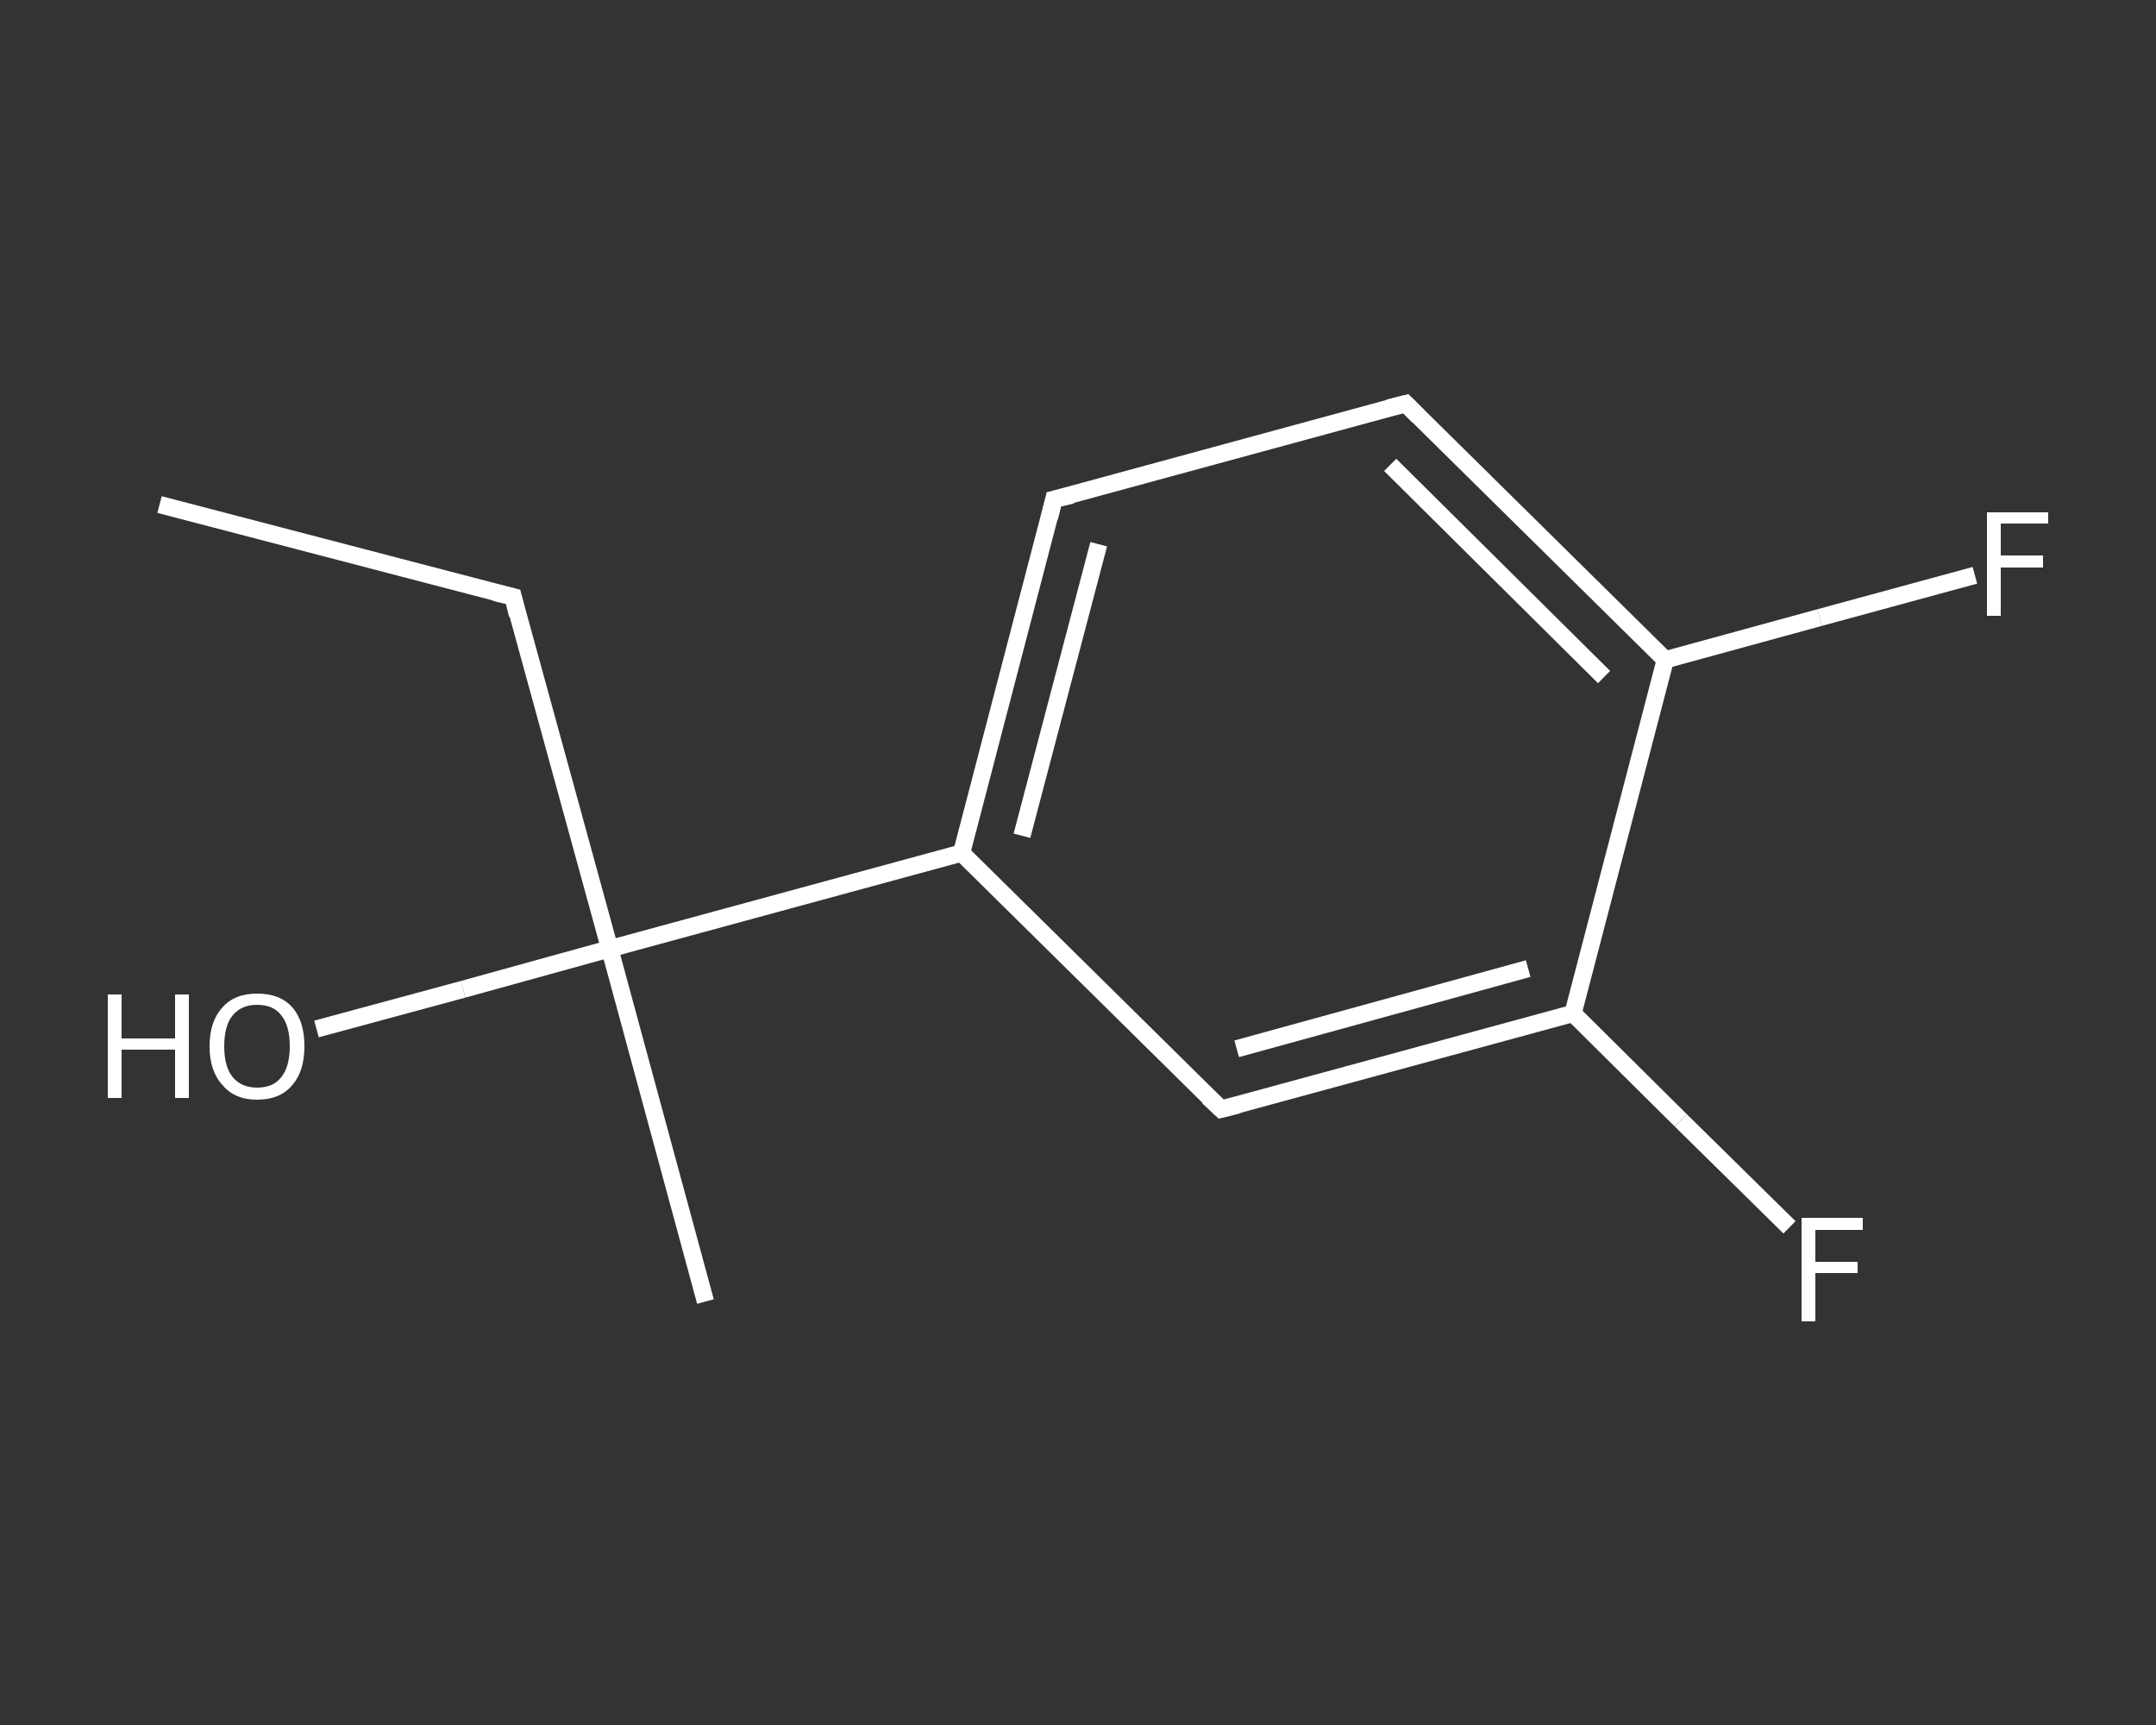 <?xml version='1.0' encoding='iso-8859-1'?>
<svg version='1.1' baseProfile='full'
              xmlns='http://www.w3.org/2000/svg'
                      xmlns:rdkit='http://www.rdkit.org/xml'
                      xmlns:xlink='http://www.w3.org/1999/xlink'
                  xml:space='preserve'
width='250px' height='200px' viewBox='0 0 250 200'>
<rect x="0" y="0" width="250" height="200" fill="#333333" stroke="none"/>
<!-- END OF HEADER -->
<rect style='opacity:1.0;fill:transparent;stroke:none' width='250.0' height='200.0' x='0.0' y='0.0'> </rect>
<path class='bond-0 atom-0 atom-1' d='M 18.5,58.5 L 59.5,69.2' style='fill:none;fill-rule:evenodd;stroke:#FFFFFF;stroke-width:2.0px;stroke-linecap:butt;stroke-linejoin:miter;stroke-opacity:1' />
<path class='bond-1 atom-1 atom-2' d='M 59.5,69.2 L 70.7,110.0' style='fill:none;fill-rule:evenodd;stroke:#FFFFFF;stroke-width:2.0px;stroke-linecap:butt;stroke-linejoin:miter;stroke-opacity:1' />
<path class='bond-2 atom-2 atom-3' d='M 70.7,110.0 L 81.8,150.9' style='fill:none;fill-rule:evenodd;stroke:#FFFFFF;stroke-width:2.0px;stroke-linecap:butt;stroke-linejoin:miter;stroke-opacity:1' />
<path class='bond-3 atom-2 atom-4' d='M 70.7,110.0 L 53.7,114.7' style='fill:none;fill-rule:evenodd;stroke:#FFFFFF;stroke-width:2.0px;stroke-linecap:butt;stroke-linejoin:miter;stroke-opacity:1' />
<path class='bond-3 atom-2 atom-4' d='M 53.7,114.7 L 36.7,119.3' style='fill:none;fill-rule:evenodd;stroke:#FFFFFF;stroke-width:2.0px;stroke-linecap:butt;stroke-linejoin:miter;stroke-opacity:1' />
<path class='bond-4 atom-2 atom-5' d='M 70.7,110.0 L 111.5,98.9' style='fill:none;fill-rule:evenodd;stroke:#FFFFFF;stroke-width:2.0px;stroke-linecap:butt;stroke-linejoin:miter;stroke-opacity:1' />
<path class='bond-5 atom-5 atom-6' d='M 111.5,98.9 L 122.2,57.9' style='fill:none;fill-rule:evenodd;stroke:#FFFFFF;stroke-width:2.0px;stroke-linecap:butt;stroke-linejoin:miter;stroke-opacity:1' />
<path class='bond-5 atom-5 atom-6' d='M 118.5,96.9 L 127.4,63.1' style='fill:none;fill-rule:evenodd;stroke:#FFFFFF;stroke-width:2.0px;stroke-linecap:butt;stroke-linejoin:miter;stroke-opacity:1' />
<path class='bond-6 atom-6 atom-7' d='M 122.2,57.9 L 163.0,46.8' style='fill:none;fill-rule:evenodd;stroke:#FFFFFF;stroke-width:2.0px;stroke-linecap:butt;stroke-linejoin:miter;stroke-opacity:1' />
<path class='bond-7 atom-7 atom-8' d='M 163.0,46.8 L 193.1,76.5' style='fill:none;fill-rule:evenodd;stroke:#FFFFFF;stroke-width:2.0px;stroke-linecap:butt;stroke-linejoin:miter;stroke-opacity:1' />
<path class='bond-7 atom-7 atom-8' d='M 161.2,53.9 L 186.0,78.5' style='fill:none;fill-rule:evenodd;stroke:#FFFFFF;stroke-width:2.0px;stroke-linecap:butt;stroke-linejoin:miter;stroke-opacity:1' />
<path class='bond-8 atom-8 atom-9' d='M 193.1,76.5 L 211.0,71.6' style='fill:none;fill-rule:evenodd;stroke:#FFFFFF;stroke-width:2.0px;stroke-linecap:butt;stroke-linejoin:miter;stroke-opacity:1' />
<path class='bond-8 atom-8 atom-9' d='M 211.0,71.6 L 229.0,66.7' style='fill:none;fill-rule:evenodd;stroke:#FFFFFF;stroke-width:2.0px;stroke-linecap:butt;stroke-linejoin:miter;stroke-opacity:1' />
<path class='bond-9 atom-8 atom-10' d='M 193.1,76.5 L 182.4,117.5' style='fill:none;fill-rule:evenodd;stroke:#FFFFFF;stroke-width:2.0px;stroke-linecap:butt;stroke-linejoin:miter;stroke-opacity:1' />
<path class='bond-10 atom-10 atom-11' d='M 182.4,117.5 L 194.9,129.9' style='fill:none;fill-rule:evenodd;stroke:#FFFFFF;stroke-width:2.0px;stroke-linecap:butt;stroke-linejoin:miter;stroke-opacity:1' />
<path class='bond-10 atom-10 atom-11' d='M 194.9,129.9 L 207.5,142.3' style='fill:none;fill-rule:evenodd;stroke:#FFFFFF;stroke-width:2.0px;stroke-linecap:butt;stroke-linejoin:miter;stroke-opacity:1' />
<path class='bond-11 atom-10 atom-12' d='M 182.4,117.5 L 141.6,128.6' style='fill:none;fill-rule:evenodd;stroke:#FFFFFF;stroke-width:2.0px;stroke-linecap:butt;stroke-linejoin:miter;stroke-opacity:1' />
<path class='bond-11 atom-10 atom-12' d='M 177.2,112.3 L 143.4,121.6' style='fill:none;fill-rule:evenodd;stroke:#FFFFFF;stroke-width:2.0px;stroke-linecap:butt;stroke-linejoin:miter;stroke-opacity:1' />
<path class='bond-12 atom-12 atom-5' d='M 141.6,128.6 L 111.5,98.9' style='fill:none;fill-rule:evenodd;stroke:#FFFFFF;stroke-width:2.0px;stroke-linecap:butt;stroke-linejoin:miter;stroke-opacity:1' />
<path d='M 57.4,68.7 L 59.5,69.2 L 60.0,71.3' style='fill:none;stroke:#FFFFFF;stroke-width:2.0px;stroke-linecap:butt;stroke-linejoin:miter;stroke-opacity:1;' />
<path d='M 121.7,60.0 L 122.2,57.9 L 124.3,57.4' style='fill:none;stroke:#FFFFFF;stroke-width:2.0px;stroke-linecap:butt;stroke-linejoin:miter;stroke-opacity:1;' />
<path d='M 161.0,47.3 L 163.0,46.8 L 164.5,48.3' style='fill:none;stroke:#FFFFFF;stroke-width:2.0px;stroke-linecap:butt;stroke-linejoin:miter;stroke-opacity:1;' />
<path d='M 143.6,128.1 L 141.6,128.6 L 140.1,127.2' style='fill:none;stroke:#FFFFFF;stroke-width:2.0px;stroke-linecap:butt;stroke-linejoin:miter;stroke-opacity:1;' />
<path class='atom-4' d='M 12.5 115.3
L 14.1 115.3
L 14.1 120.4
L 20.3 120.4
L 20.3 115.3
L 21.9 115.3
L 21.9 127.3
L 20.3 127.3
L 20.3 121.7
L 14.1 121.7
L 14.1 127.3
L 12.5 127.3
L 12.5 115.3
' fill='#FFFFFF'/>
<path class='atom-4' d='M 24.3 121.3
Q 24.3 118.4, 25.8 116.8
Q 27.2 115.2, 29.8 115.2
Q 32.5 115.2, 33.9 116.8
Q 35.3 118.4, 35.3 121.3
Q 35.3 124.2, 33.9 125.8
Q 32.5 127.5, 29.8 127.5
Q 27.2 127.5, 25.8 125.8
Q 24.3 124.2, 24.3 121.3
M 29.8 126.1
Q 31.7 126.1, 32.6 124.9
Q 33.6 123.7, 33.6 121.3
Q 33.6 118.9, 32.6 117.7
Q 31.7 116.5, 29.8 116.5
Q 28.0 116.5, 27.0 117.7
Q 26.0 118.9, 26.0 121.3
Q 26.0 123.7, 27.0 124.9
Q 28.0 126.1, 29.8 126.1
' fill='#FFFFFF'/>
<path class='atom-9' d='M 230.4 59.4
L 237.5 59.4
L 237.5 60.7
L 232.0 60.7
L 232.0 64.4
L 236.9 64.4
L 236.9 65.8
L 232.0 65.8
L 232.0 71.4
L 230.4 71.4
L 230.4 59.4
' fill='#FFFFFF'/>
<path class='atom-11' d='M 208.9 141.2
L 216.0 141.2
L 216.0 142.6
L 210.5 142.6
L 210.5 146.3
L 215.4 146.3
L 215.4 147.6
L 210.5 147.6
L 210.5 153.2
L 208.9 153.2
L 208.9 141.2
' fill='#FFFFFF'/>
</svg>
